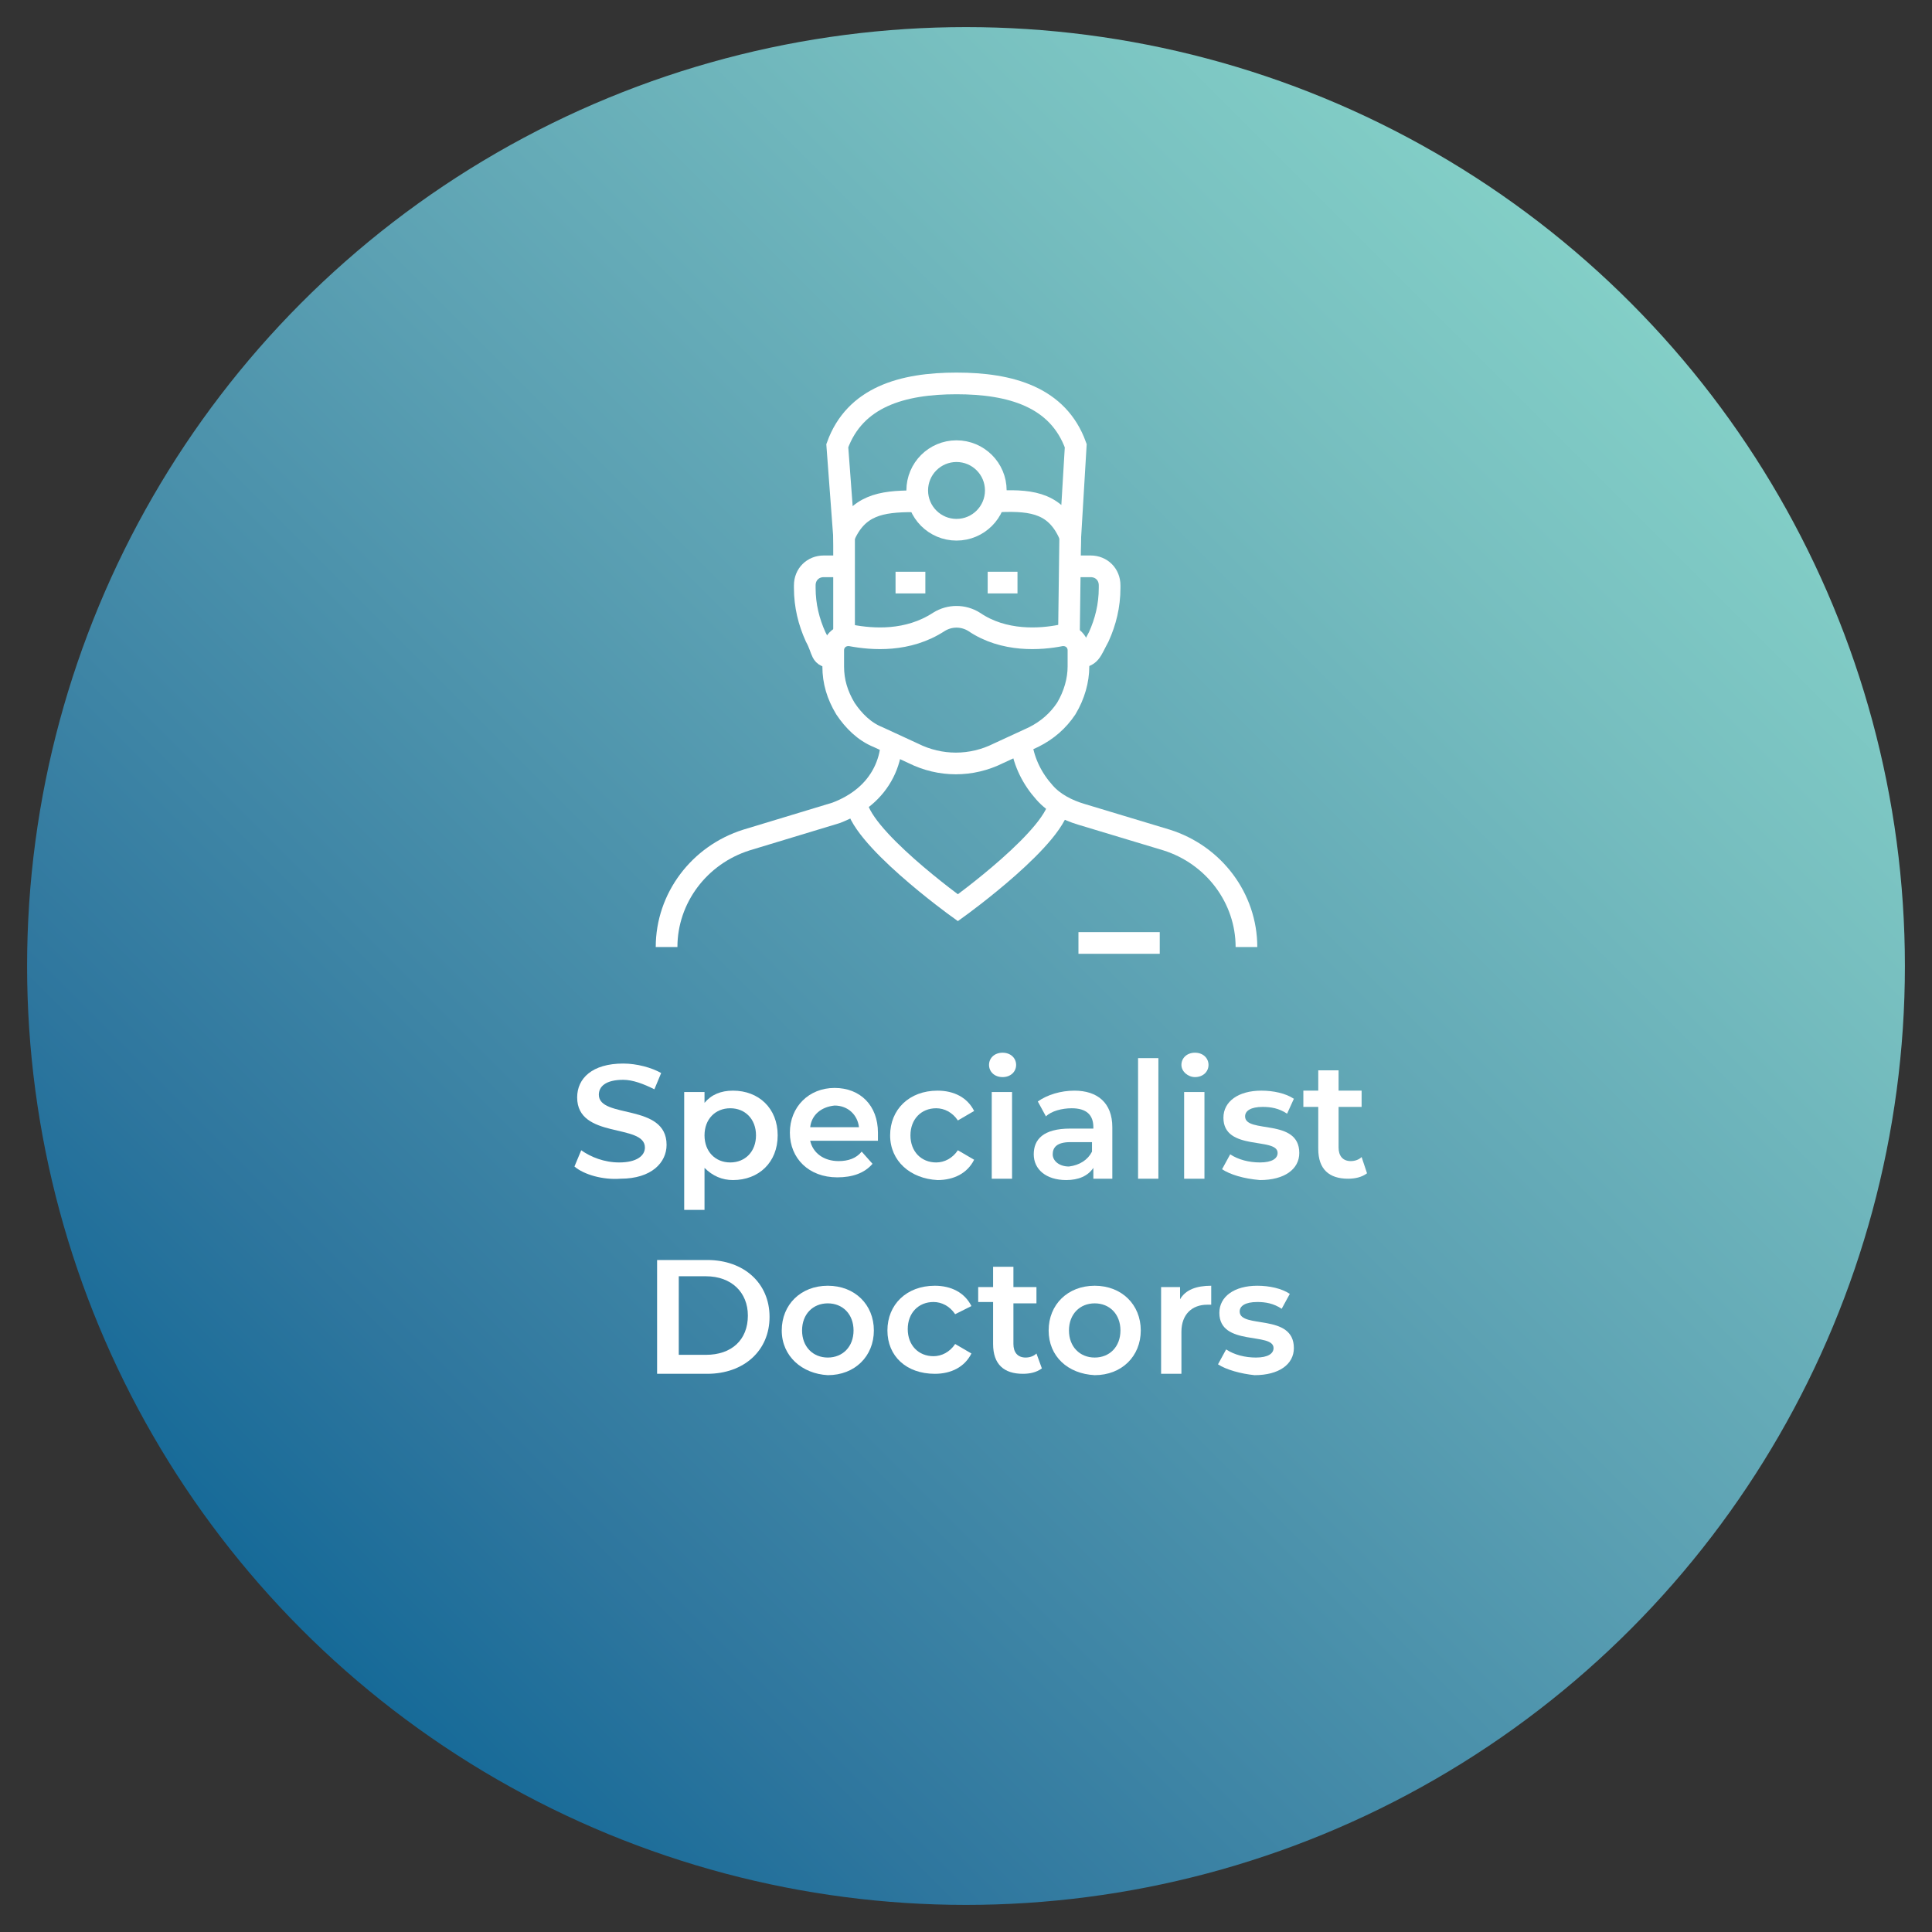 <?xml version="1.0" encoding="utf-8"?>
<!-- Generator: Adobe Illustrator 27.9.0, SVG Export Plug-In . SVG Version: 6.00 Build 0)  -->
<svg version="1.1" id="Layer_1" xmlns="http://www.w3.org/2000/svg" xmlns:xlink="http://www.w3.org/1999/xlink" x="0px" y="0px"
	 viewBox="0 0 142.6 142.6" style="enable-background:new 0 0 142.6 142.6;" xml:space="preserve">
<rect x="0" y="0" width="142.6" height="142.6" fill="#333333" stroke="none"/>
<style type="text/css">
	.st0{fill:none;}
	.st1{fill:url(#SVGID_1_);}
	.st2{fill:#FFFFFF;}
	.st3{fill:none;stroke:#FFFFFF;stroke-width:1.6;stroke-miterlimit:10;}
</style>
<rect class="st0" width="142.6" height="142.6"/>
<g>
	
		<linearGradient id="SVGID_1_" gradientUnits="userSpaceOnUse" x1="22.297" y1="23.698" x2="120.302" y2="121.703" gradientTransform="matrix(1 0 0 -1 0 144)">
		<stop  offset="0" style="stop-color:#166A98"/>
		<stop  offset="0.139" style="stop-color:#2E769E"/>
		<stop  offset="0.547" style="stop-color:#5CA1B3"/>
		<stop  offset="0.845" style="stop-color:#78C0C0"/>
		<stop  offset="1" style="stop-color:#83CFC7"/>
	</linearGradient>
	<circle class="st1" cx="71.3" cy="71.3" r="69.3"/>
</g>
<g>
	<g>
		<path class="st2" d="M42.4,86.1l0.5-1.2c0.7,0.5,1.7,0.9,2.8,0.9c1.3,0,1.9-0.5,1.9-1.1c0-1.8-5-0.6-5-3.7c0-1.4,1.1-2.5,3.4-2.5
			c1,0,2.1,0.3,2.8,0.7l-0.5,1.2c-0.8-0.4-1.6-0.7-2.3-0.7c-1.3,0-1.8,0.5-1.8,1.1c0,1.8,5,0.6,5,3.7c0,1.3-1.1,2.5-3.4,2.5
			C44.5,87.1,43.1,86.7,42.4,86.1z"/>
		<path class="st2" d="M57.4,83.8c0,2-1.4,3.3-3.3,3.3c-0.8,0-1.5-0.3-2.1-0.9v3.1h-1.5v-8.7H52v0.8c0.5-0.6,1.2-0.9,2.1-0.9
			C56,80.5,57.4,81.8,57.4,83.8z M55.8,83.8c0-1.2-0.8-2-1.9-2c-1.1,0-1.9,0.8-1.9,2c0,1.2,0.8,2,1.9,2C55,85.8,55.8,85,55.8,83.8z"
			/>
		<path class="st2" d="M64.8,84.2h-5c0.2,0.9,1,1.5,2.1,1.5c0.7,0,1.3-0.2,1.7-0.7l0.8,0.9c-0.6,0.7-1.5,1-2.6,1
			c-2.1,0-3.5-1.4-3.5-3.3c0-1.9,1.4-3.3,3.3-3.3c1.9,0,3.2,1.3,3.2,3.3C64.8,83.9,64.8,84.1,64.8,84.2z M59.8,83.2h3.6
			c-0.1-0.9-0.8-1.6-1.8-1.6C60.6,81.7,59.9,82.3,59.8,83.2z"/>
		<path class="st2" d="M65.7,83.8c0-1.9,1.4-3.3,3.5-3.3c1.2,0,2.2,0.5,2.7,1.5l-1.2,0.7c-0.4-0.6-1-0.9-1.6-0.9
			c-1.1,0-1.9,0.8-1.9,2c0,1.2,0.8,2,1.9,2c0.6,0,1.2-0.3,1.6-0.9l1.2,0.7c-0.5,1-1.5,1.5-2.7,1.5C67.2,87,65.7,85.7,65.7,83.8z"/>
		<path class="st2" d="M73,78.6c0-0.5,0.4-0.9,1-0.9s1,0.4,1,0.9c0,0.5-0.4,0.9-1,0.9C73.4,79.5,73,79.1,73,78.6z M73.2,80.6h1.5V87
			h-1.5V80.6z"/>
		<path class="st2" d="M82.1,83.2V87h-1.4v-0.8c-0.4,0.6-1.1,0.9-2,0.9c-1.5,0-2.4-0.8-2.4-1.9c0-1.1,0.7-1.9,2.7-1.9h1.7v-0.1
			c0-0.9-0.5-1.4-1.6-1.4c-0.7,0-1.5,0.2-1.9,0.6l-0.6-1.1c0.7-0.5,1.7-0.8,2.7-0.8C81,80.5,82.1,81.4,82.1,83.2z M80.6,85v-0.7H79
			c-1,0-1.3,0.4-1.3,0.9c0,0.5,0.5,0.9,1.2,0.9C79.7,86,80.3,85.6,80.6,85z"/>
		<path class="st2" d="M84,78.1h1.5V87H84V78.1z"/>
		<path class="st2" d="M87.2,78.6c0-0.5,0.4-0.9,1-0.9s1,0.4,1,0.9c0,0.5-0.4,0.9-1,0.9C87.7,79.5,87.2,79.1,87.2,78.6z M87.4,80.6
			h1.5V87h-1.5V80.6z"/>
		<path class="st2" d="M90.2,86.3l0.6-1.1c0.6,0.4,1.4,0.6,2.2,0.6c0.9,0,1.3-0.3,1.3-0.7c0-1.2-4-0.1-4-2.6c0-1.2,1.1-2,2.8-2
			c0.9,0,1.8,0.2,2.4,0.6L95,82.2c-0.6-0.4-1.2-0.5-1.8-0.5c-0.9,0-1.3,0.3-1.3,0.7c0,1.3,4,0.1,4,2.7c0,1.2-1.1,2-2.9,2
			C91.8,87,90.8,86.7,90.2,86.3z"/>
		<path class="st2" d="M100.9,86.6c-0.4,0.3-0.9,0.4-1.4,0.4c-1.4,0-2.2-0.7-2.2-2.2v-3.1h-1.1v-1.2h1.1v-1.5h1.5v1.5h1.7v1.2h-1.7
			v3c0,0.6,0.3,1,0.9,1c0.3,0,0.6-0.1,0.8-0.3L100.9,86.6z"/>
		<path class="st2" d="M48.5,93h3.7c2.7,0,4.6,1.7,4.6,4.2s-1.9,4.2-4.6,4.2h-3.7V93z M52.1,100c1.9,0,3.1-1.1,3.1-2.9
			c0-1.7-1.2-2.9-3.1-2.9h-2v5.8H52.1z"/>
		<path class="st2" d="M57.7,98.2c0-1.9,1.4-3.3,3.4-3.3c2,0,3.4,1.4,3.4,3.3s-1.4,3.3-3.4,3.3C59.2,101.4,57.7,100.1,57.7,98.2z
			 M63,98.2c0-1.2-0.8-2-1.9-2c-1.1,0-1.9,0.8-1.9,2c0,1.2,0.8,2,1.9,2C62.2,100.2,63,99.4,63,98.2z"/>
		<path class="st2" d="M65.5,98.2c0-1.9,1.4-3.3,3.5-3.3c1.2,0,2.2,0.5,2.7,1.5L70.5,97c-0.4-0.6-1-0.9-1.6-0.9
			c-1.1,0-1.9,0.8-1.9,2c0,1.2,0.8,2,1.9,2c0.6,0,1.2-0.3,1.6-0.9l1.2,0.7c-0.5,1-1.5,1.5-2.7,1.5C66.9,101.4,65.5,100.1,65.5,98.2z
			"/>
		<path class="st2" d="M76.9,101c-0.4,0.3-0.9,0.4-1.4,0.4c-1.4,0-2.2-0.7-2.2-2.2v-3.1h-1.1V95h1.1v-1.5h1.5V95h1.7v1.2h-1.7v3
			c0,0.6,0.3,1,0.9,1c0.3,0,0.6-0.1,0.8-0.3L76.9,101z"/>
		<path class="st2" d="M77.4,98.2c0-1.9,1.4-3.3,3.4-3.3c2,0,3.4,1.4,3.4,3.3s-1.4,3.3-3.4,3.3C78.8,101.4,77.4,100.1,77.4,98.2z
			 M82.7,98.2c0-1.2-0.8-2-1.9-2c-1.1,0-1.9,0.8-1.9,2c0,1.2,0.8,2,1.9,2C81.9,100.2,82.7,99.4,82.7,98.2z"/>
		<path class="st2" d="M89.4,94.9v1.4c-0.1,0-0.2,0-0.3,0c-1.1,0-1.9,0.7-1.9,2v3.1h-1.5V95h1.4v0.9C87.5,95.2,88.3,94.9,89.4,94.9z
			"/>
		<path class="st2" d="M89.9,100.7l0.6-1.1c0.6,0.4,1.4,0.6,2.2,0.6c0.9,0,1.3-0.3,1.3-0.7c0-1.2-4-0.1-4-2.6c0-1.2,1.1-2,2.8-2
			c0.9,0,1.8,0.2,2.4,0.6l-0.6,1.1c-0.6-0.4-1.2-0.5-1.8-0.5c-0.9,0-1.3,0.3-1.3,0.7c0,1.3,4,0.1,4,2.7c0,1.2-1.1,2-2.9,2
			C91.6,101.4,90.5,101.1,89.9,100.7z"/>
	</g>
	<g>
		<path class="st3" d="M78.2,59.1c0,2.5-7.5,7.9-7.5,7.9s-7.5-5.4-7.5-7.9"/>
		<path class="st3" d="M67.4,37c-2.4,0-4.1,0.3-5.1,2.6l0,0l-0.5-6.7c1.3-3.6,4.8-4.6,8.8-4.6c4,0,7.5,1,8.8,4.6L79,39.6
			c-1-2.4-2.7-2.7-5.2-2.6"/>
		<path class="st3" d="M75.4,55c0.2,1.3,0.8,2.5,1.7,3.5l0,0c0.7,0.8,1.7,1.3,2.7,1.6l6.3,1.9c3.5,1.1,5.9,4.3,5.9,7.9l0,0"/>
		<path class="st3" d="M65.8,54.9c-0.1,1.5-0.8,2.9-2,3.9l0,0c-0.6,0.5-1.3,0.9-2.1,1.2l-6.6,2c-3.5,1.1-5.9,4.3-5.9,7.9v-0.1"/>
		<line class="st3" x1="78.9" y1="46.7" x2="79" y2="39"/>
		<polyline class="st3" points="62.3,39 62.3,41.5 62.3,46.7 		"/>
		<path class="st3" d="M62.3,41.8h-1.5c-0.8,0-1.4,0.6-1.4,1.4v0.2c0,1.3,0.3,2.5,0.8,3.6c0.6,1.1,0.3,1.5,1.3,1.5"/>
		<path class="st3" d="M79,41.8h1.5c0.8,0,1.4,0.6,1.4,1.4v0.2c0,1.3-0.3,2.5-0.8,3.6c-0.6,1.1-0.6,1.5-1.6,1.5"/>
		<line class="st3" x1="66.1" y1="43" x2="68.3" y2="43"/>
		<line class="st3" x1="72.9" y1="43" x2="75.1" y2="43"/>
		<path class="st3" d="M79.6,49.2V48c0-0.7-0.6-1.2-1.3-1.1c-1.5,0.3-4.2,0.5-6.4-1l0,0c-0.8-0.5-1.8-0.5-2.6,0l0,0
			c-2.3,1.5-4.9,1.3-6.5,1c-0.7-0.1-1.3,0.4-1.3,1.1v1.2c0,1.1,0.3,2.1,0.9,3.1l0,0c0.6,0.9,1.4,1.7,2.4,2.1l2.6,1.2
			c2,1,4.3,1,6.3,0l2.6-1.2c1-0.5,1.8-1.2,2.4-2.1l0,0C79.3,51.3,79.6,50.2,79.6,49.2z"/>
		<line class="st3" x1="79.6" y1="69.6" x2="85.6" y2="69.6"/>
		<circle class="st3" cx="70.6" cy="36.2" r="2.9"/>
	</g>
</g>
</svg>
